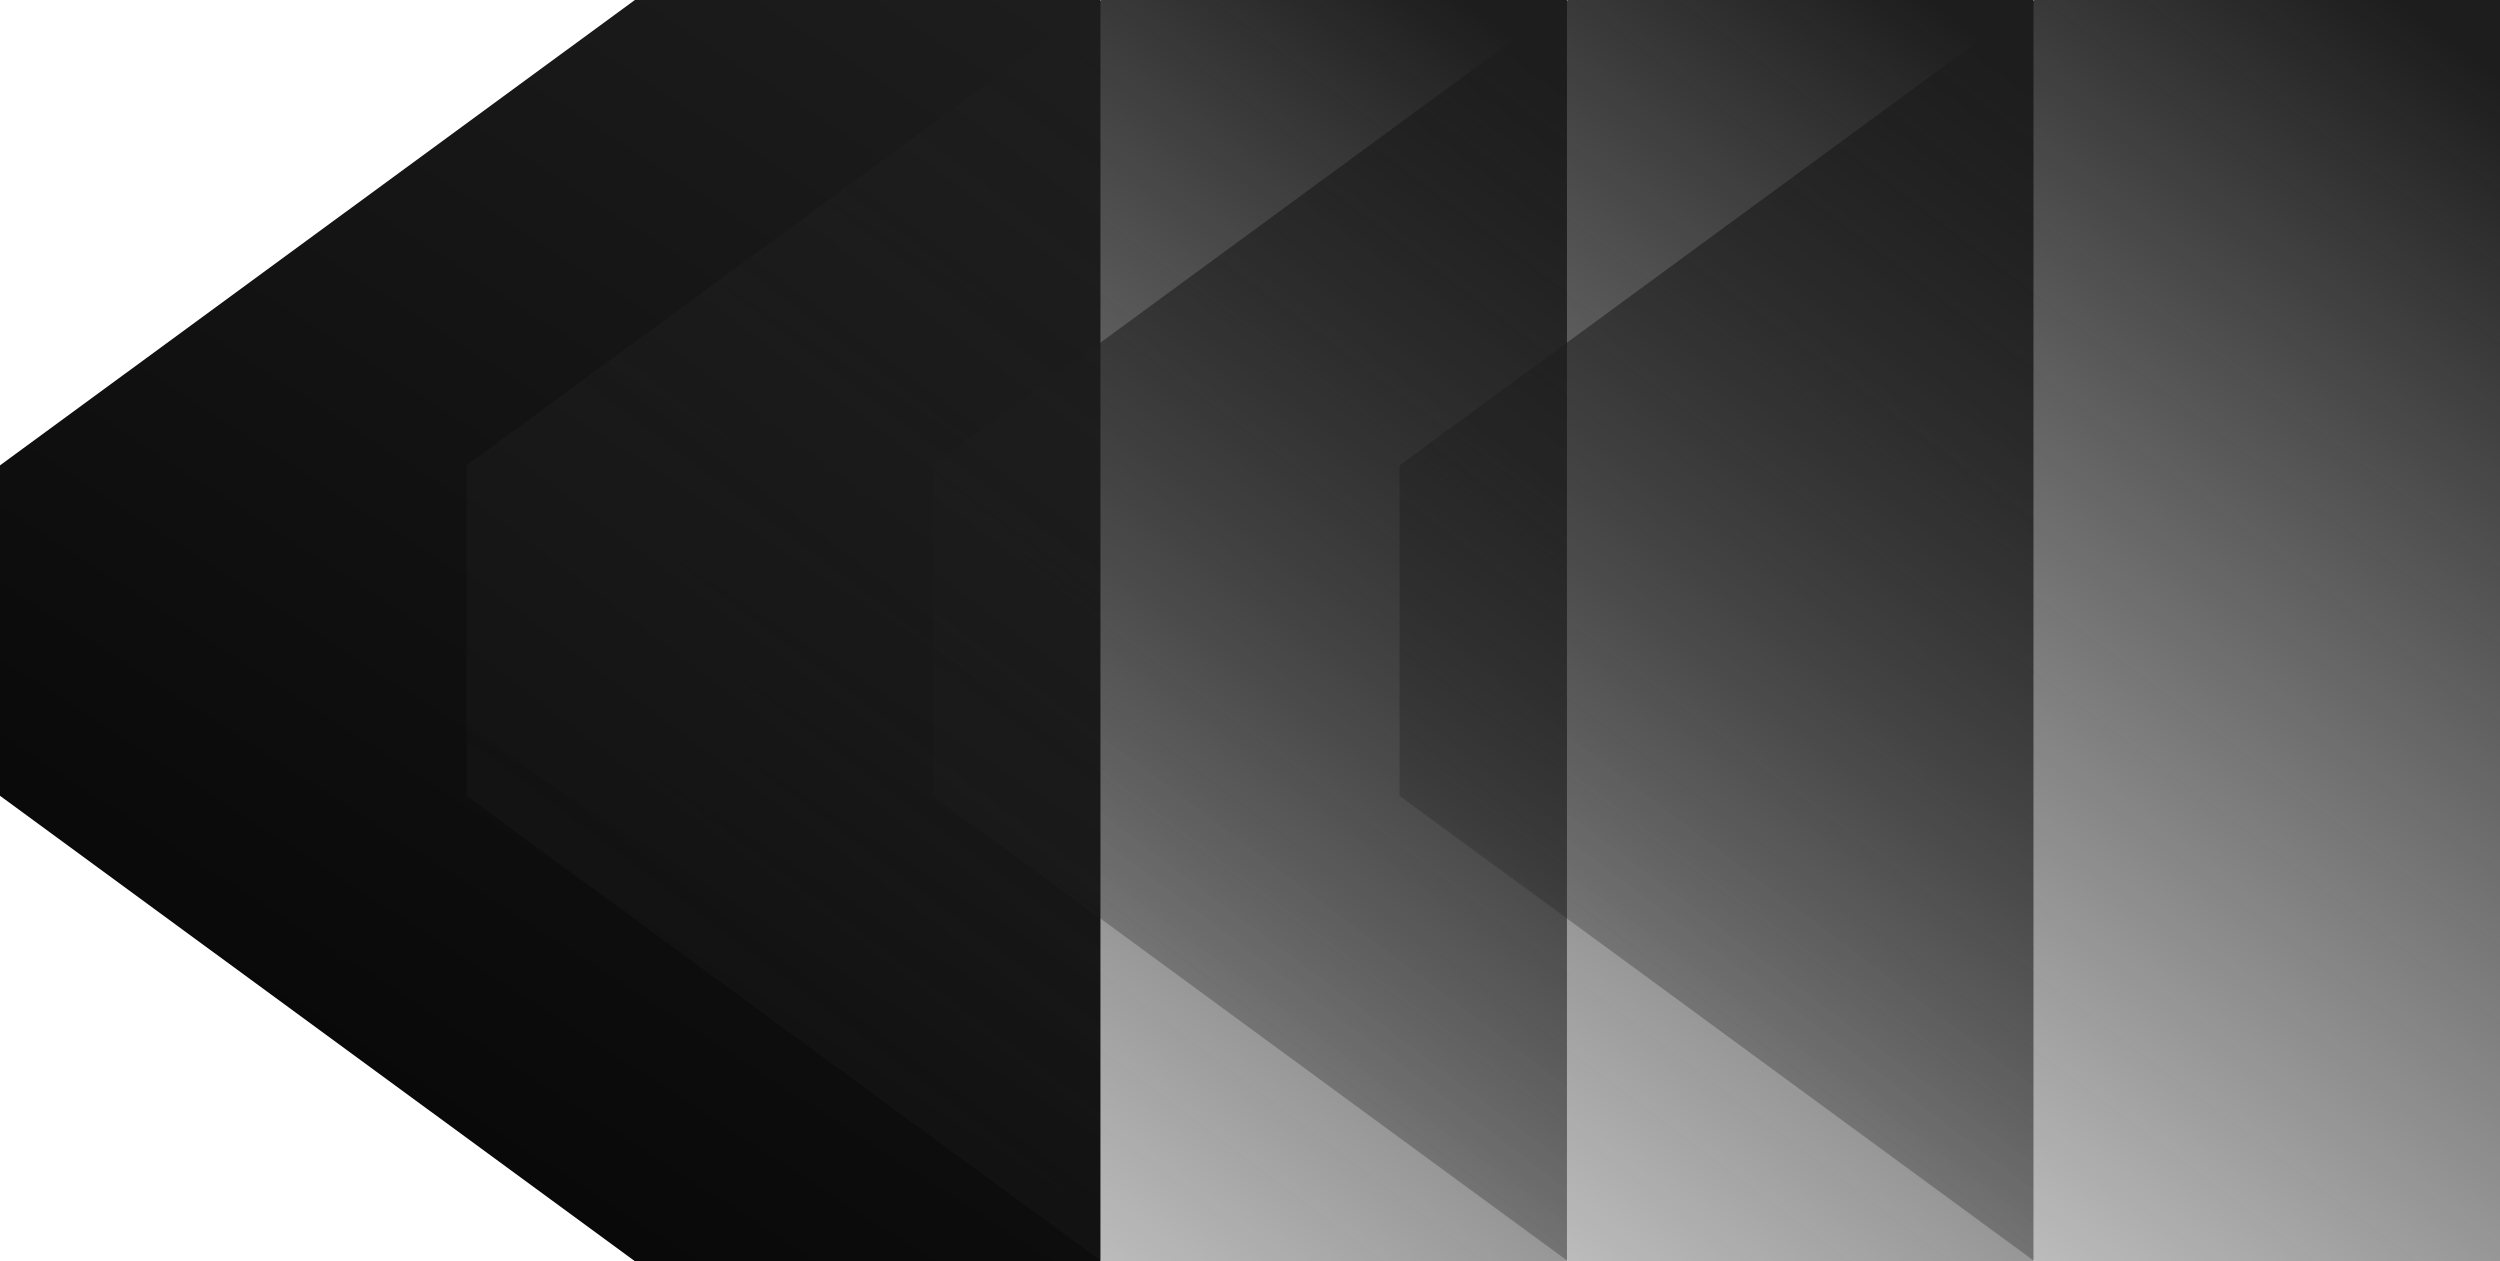 <?xml version="1.0" encoding="UTF-8"?> <svg xmlns="http://www.w3.org/2000/svg" width="1120" height="565" viewBox="0 0 1120 565" fill="none"> <path d="M284.411 565H493V286.318V278.682V0H284.411L0 208.482V278.682V286.318V356.518L284.411 565Z" fill="url(#paint0_linear_2974_29)"></path> <path d="M493.411 565H702V286.318V278.682V0H493.411L209 208.482V278.682V286.318V356.518L493.411 565Z" fill="url(#paint1_linear_2974_29)"></path> <path d="M702.411 565H911V286.318V278.682V0H702.411L418 208.482V278.682V286.318V356.518L702.411 565Z" fill="url(#paint2_linear_2974_29)"></path> <path d="M911.411 565H1120V286.318V278.682V0H911.411L627 208.482V278.682V286.318V356.518L911.411 565Z" fill="url(#paint3_linear_2974_29)"></path> <defs> <linearGradient id="paint0_linear_2974_29" x1="471.5" y1="1.45622e-05" x2="97.5" y2="580" gradientUnits="userSpaceOnUse"> <stop stop-color="#1D1D1D"></stop> <stop offset="1" stop-color="#050505"></stop> </linearGradient> <linearGradient id="paint1_linear_2974_29" x1="680" y1="18" x2="209" y2="644.5" gradientUnits="userSpaceOnUse"> <stop stop-color="#1D1D1D"></stop> <stop offset="1" stop-color="#1D1D1D" stop-opacity="0"></stop> </linearGradient> <linearGradient id="paint2_linear_2974_29" x1="889" y1="18" x2="418" y2="644.5" gradientUnits="userSpaceOnUse"> <stop stop-color="#1D1D1D"></stop> <stop offset="1" stop-color="#1D1D1D" stop-opacity="0"></stop> </linearGradient> <linearGradient id="paint3_linear_2974_29" x1="1098" y1="18" x2="627" y2="644.5" gradientUnits="userSpaceOnUse"> <stop stop-color="#1D1D1D"></stop> <stop offset="1" stop-color="#1D1D1D" stop-opacity="0"></stop> </linearGradient> </defs> </svg> 